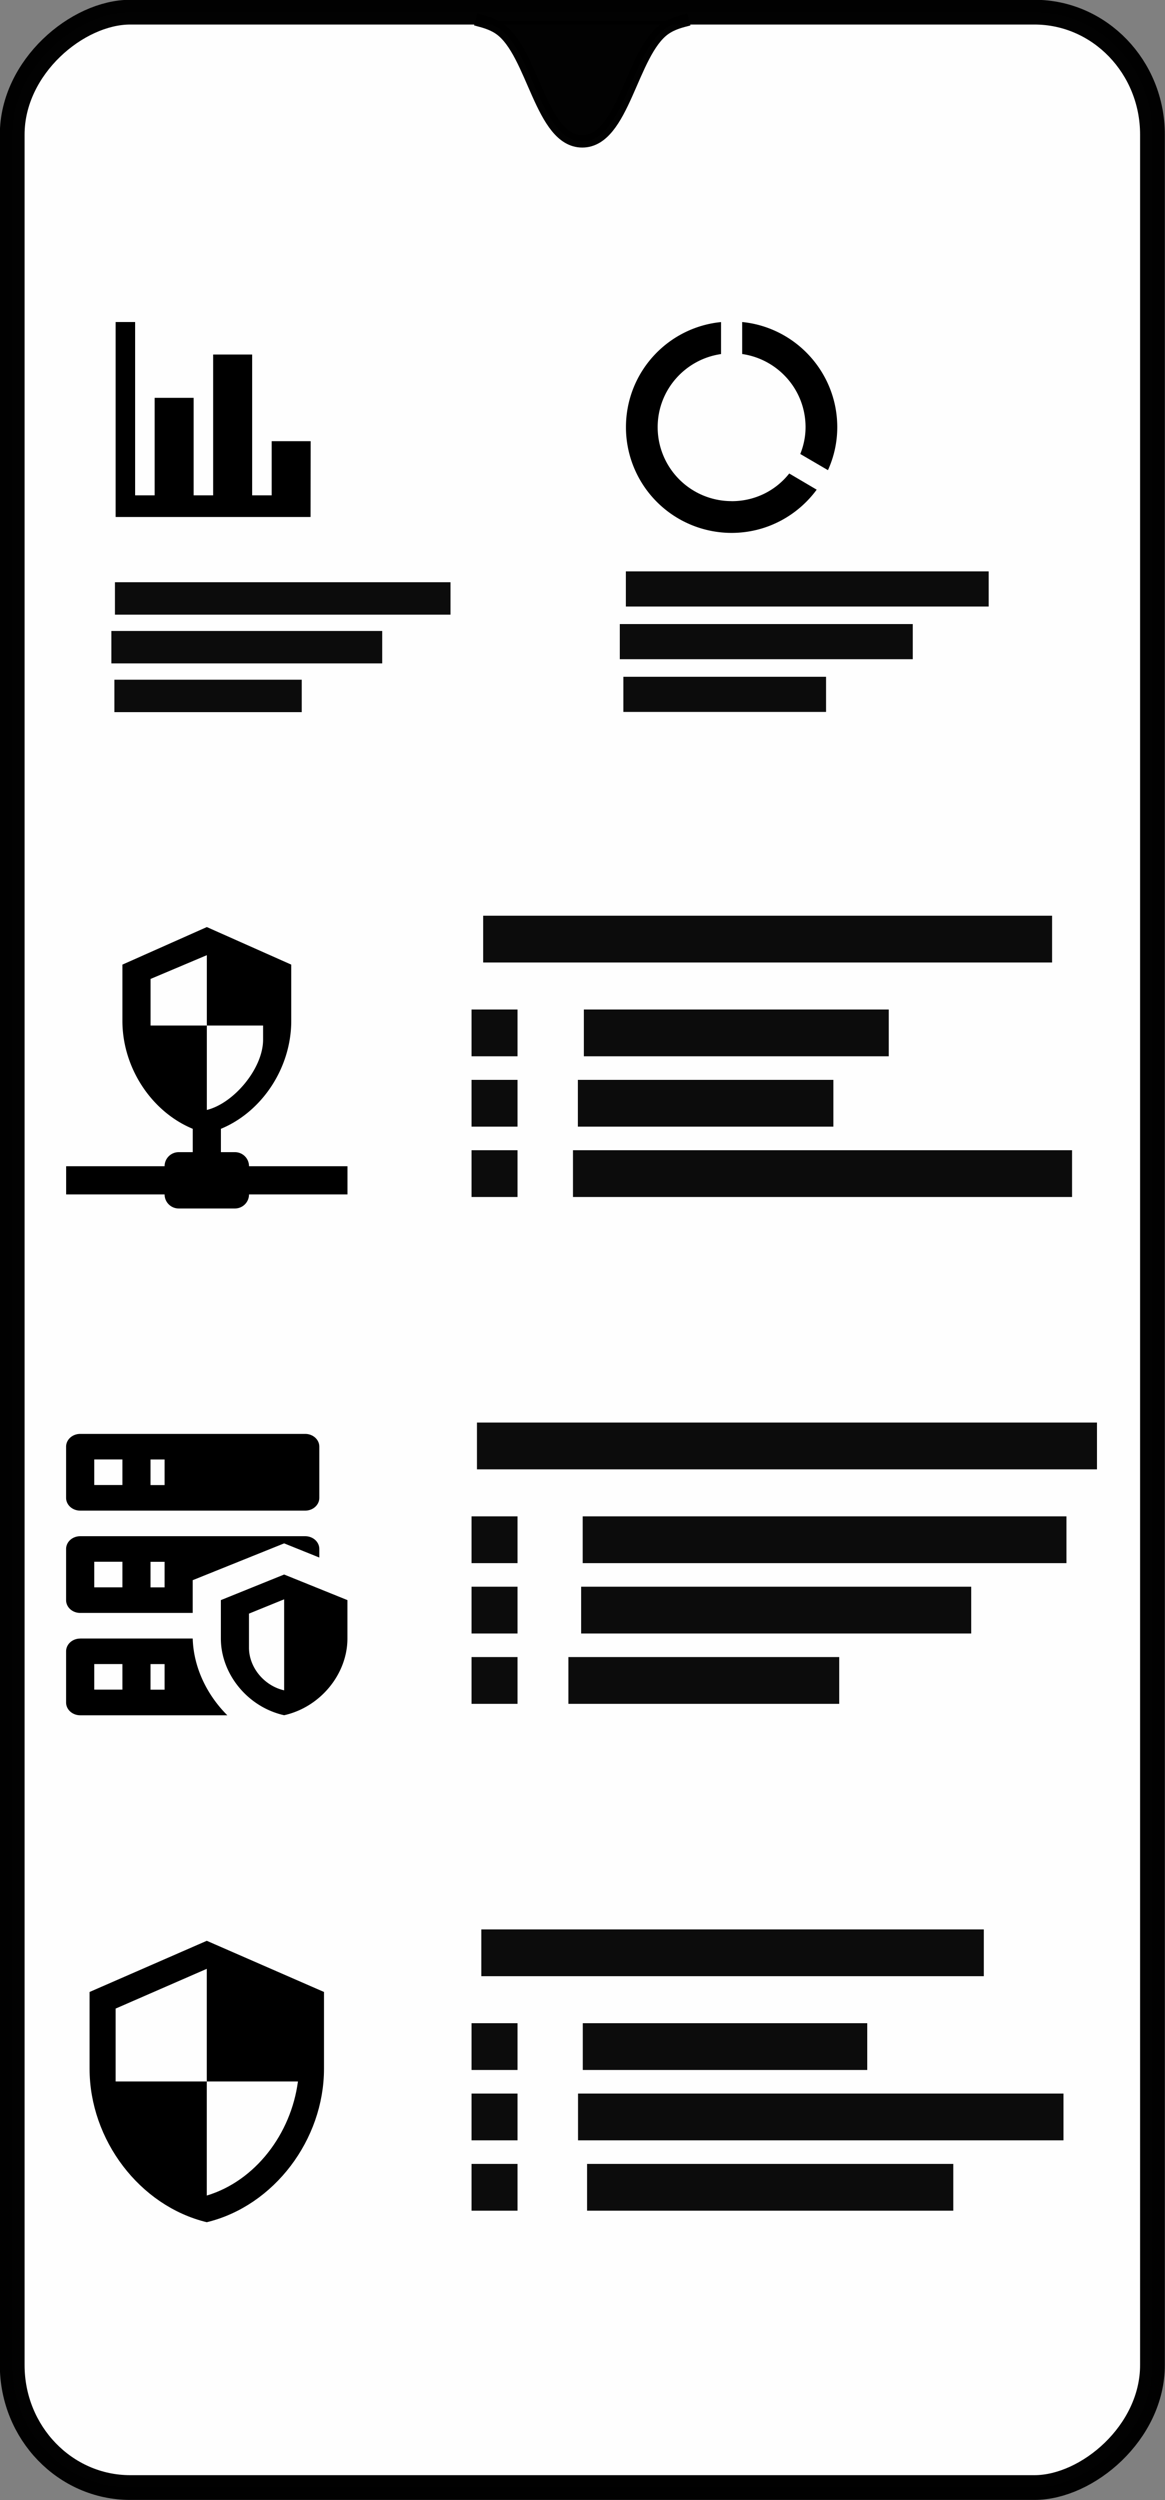 <?xml version="1.0" encoding="UTF-8"?>
<svg id="svg8" width="94.143" height="202" version="1.1" viewBox="0 0 24.908 53.445" xmlns="http://www.w3.org/2000/svg">
 <rect x="0" y="0" width="24.908" height="53.445" fill="#808080" stroke="none"/>
 <g id="g3777" transform="matrix(1 0 0 1 473.56 433.23)" fill-rule="evenodd" stroke="#000">
  <rect id="rect3773" transform="rotate(90)" x="-432.97" y="448.92" width="52.917" height="24.379" rx="2.617" ry="2.523" fill="#fff" opacity=".99" stroke-linecap="round" stroke-linejoin="round" stroke-width=".529" style="paint-order:fill markers stroke"/>
  <path id="path3775" d="m-458.96-432.78c-0.149 0.04-0.28 0.094-0.385 0.168-0.716 0.503-0.881 2.404-1.766 2.404v0c-0.885 0-1.05-1.902-1.766-2.404-0.105-0.074-0.237-0.128-0.385-0.168" opacity=".99" stroke-linecap="square" stroke-width=".265" style="paint-order:fill markers stroke"/>
 </g>
 <path id="path3791" d="m6.64 11.052h-4.168v-4.168h0.417v3.705h0.417v-2.084h0.834v2.084h0.417v-3.01h0.834v3.01h0.417v-1.158h0.834z" stroke-width=".265"/>
 <g fill-opacity=".96">
  <g id="g3795" transform="matrix(.11 0 0 .131 58.519 16.956)">
   <rect id="rect3793" x="-509.76" y="-18.516" width="36.419" height="5.292" ry="0" fill-opacity=".96" fill-rule="evenodd" opacity=".99" style="paint-order:fill markers stroke"/>
  </g>
  <g id="g3799" transform="matrix(.159 0 0 .131 83.433 15.914)">
   <rect id="rect3797" x="-509.76" y="-18.516" width="36.419" height="5.292" ry="0" fill-opacity=".96" fill-rule="evenodd" opacity=".99" style="paint-order:fill markers stroke"/>
  </g>
  <g id="g3803" transform="matrix(.197 0 0 .131 102.88 14.872)">
   <rect id="rect3801" x="-509.76" y="-18.516" width="36.419" height="5.292" ry="0" fill-opacity=".96" fill-rule="evenodd" opacity=".99" style="paint-order:fill markers stroke"/>
  </g>
  <g id="g3781" transform="matrix(.119 0 0 .142 73.989 17.097)">
   <rect id="rect3779" x="-509.76" y="-18.516" width="36.419" height="5.292" ry="0" fill-opacity=".96" fill-rule="evenodd" opacity=".99" style="paint-order:fill markers stroke"/>
  </g>
  <g id="g3785" transform="matrix(.172 0 0 .142 100.93 15.97)">
   <rect id="rect3783" x="-509.76" y="-18.516" width="36.419" height="5.292" ry="0" fill-opacity=".96" fill-rule="evenodd" opacity=".99" style="paint-order:fill markers stroke"/>
  </g>
  <g id="g3789" transform="matrix(.213 0 0 .142 121.96 14.844)">
   <rect id="rect3787" x="-509.76" y="-18.516" width="36.419" height="5.292" ry="0" fill-opacity=".96" fill-rule="evenodd" opacity=".99" style="paint-order:fill markers stroke"/>
  </g>
 </g>
 <path id="path3805" d="m15.868 6.884v0.684c0.766 0.111 1.355 0.766 1.355 1.563 0 0.203-0.041 0.395-0.113 0.574l0.592 0.346c0.127-0.28 0.199-0.592 0.199-0.919 0-1.17-0.892-2.135-2.033-2.248m-0.226 3.829a1.581 1.581 0 0 1-1.581-1.581c0-0.797 0.59-1.453 1.355-1.563v-0.684c-1.143 0.113-2.033 1.075-2.033 2.248a2.259 2.259 0 0 0 2.259 2.259c0.745 0 1.407-0.364 1.819-0.924l-0.587-0.346c-0.289 0.366-0.732 0.592-1.231 0.592z" stroke-width=".265"/>
 <g fill-opacity=".96">
  <g id="g3827" transform="matrix(.293 0 0 .189 161.61 28.088)">
   <rect id="rect3825" x="-509.76" y="-18.516" width="36.419" height="5.292" ry="0" fill-opacity=".96" fill-rule="evenodd" opacity=".99" style="paint-order:fill markers stroke"/>
  </g>
  <g id="g3831" transform="matrix(.15 0 0 .189 88.819 26.584)">
   <rect id="rect3829" x="-509.76" y="-18.516" width="36.419" height="5.292" ry="0" fill-opacity=".96" fill-rule="evenodd" opacity=".99" style="paint-order:fill markers stroke"/>
  </g>
  <g id="g3836" transform="matrix(.179 0 0 .189 103.73 25.08)">
   <rect id="rect3834" x="-509.76" y="-18.516" width="36.419" height="5.292" ry="0" fill-opacity=".96" fill-rule="evenodd" opacity=".99" style="paint-order:fill markers stroke"/>
  </g>
  <g id="g3840" transform="matrix(.334 0 0 .189 180.59 23.075)">
   <rect id="rect3838" x="-509.76" y="-18.516" width="36.419" height="5.292" ry="0" fill-opacity=".96" fill-rule="evenodd" opacity=".99" style="paint-order:fill markers stroke"/>
  </g>
  <g id="g3844" transform="matrix(.027 0 0 .189 23.845 28.088)">
   <rect id="rect3842" x="-509.76" y="-18.516" width="36.419" height="5.292" ry="0" fill-opacity=".96" fill-rule="evenodd" opacity=".99" style="paint-order:fill markers stroke"/>
  </g>
  <g id="g3848" transform="matrix(.027 0 0 .189 23.845 26.584)">
   <rect id="rect3846" x="-509.76" y="-18.516" width="36.419" height="5.292" ry="0" fill-opacity=".96" fill-rule="evenodd" opacity=".99" style="paint-order:fill markers stroke"/>
  </g>
  <g id="g3852" transform="matrix(.027 0 0 .189 23.845 25.08)">
   <rect id="rect3850" x="-509.76" y="-18.516" width="36.419" height="5.292" ry="0" fill-opacity=".96" fill-rule="evenodd" opacity=".99" style="paint-order:fill markers stroke"/>
  </g>
 </g>
 <path id="path3854" d="m1.714 30.653h4.812a0.301 0.273 0 0 1 0.301 0.273v1.094a0.301 0.273 0 0 1-0.301 0.273h-4.812a0.301 0.273 0 0 1-0.301-0.273v-1.094a0.301 0.273 0 0 1 0.301-0.273m0 2.187h4.812a0.301 0.273 0 0 1 0.301 0.273v0.183l-0.752-0.303-1.955 0.787v0.7h-2.406a0.301 0.273 0 0 1-0.301-0.273v-1.094a0.301 0.273 0 0 1 0.301-0.273m0 2.187h2.406c0.018 0.615 0.301 1.203 0.74 1.641h-3.146a0.301 0.273 0 0 1-0.301-0.273v-1.094a0.301 0.273 0 0 1 0.301-0.273m1.504-3.281h0.301v-0.547h-0.301v0.547m0 2.187h0.301v-0.547h-0.301v0.547m0 2.187h0.301v-0.547h-0.301v0.547m-1.203-4.922v0.547h0.602v-0.547h-0.602m0 2.187v0.547h0.602v-0.547h-0.602m0 2.187v0.547h0.602v-0.547h-0.602m4.06-1.914 1.353 0.547v0.82c0 0.76-0.577 1.468-1.353 1.641-0.776-0.172-1.353-0.88-1.353-1.641v-0.82l1.353-0.547m0 0.53-0.752 0.306v0.727c0 0.421 0.322 0.815 0.752 0.913z" stroke-width=".265"/>
 <path id="path3856" d="m4.421 44.496h1.949c-0.148 1.124-0.913 2.127-1.949 2.439v-2.439h-1.949v-1.558l1.949-0.85m0-0.599-2.506 1.094v1.641c0 1.518 1.069 2.934 2.506 3.281 1.437-0.347 2.506-1.764 2.506-3.281v-1.641z" stroke-width=".265"/>
 <path id="path3858" d="m4.722 24.63h0.301a0.301 0.301 0 0 1 0.301 0.301h2.105v0.602h-2.105a0.301 0.301 0 0 1-0.301 0.301h-1.203a0.301 0.301 0 0 1-0.301-0.301h-2.105v-0.602h2.105a0.301 0.301 0 0 1 0.301-0.301h0.301v-0.499c-0.881-0.364-1.504-1.305-1.504-2.307v-1.203l1.805-0.803 1.805 0.803v1.203c0 1.002-0.623 1.943-1.504 2.307v0.499m-0.301-4.211-1.203 0.508v0.996h1.203v-1.504m0 1.504v1.805c0.574-0.141 1.203-0.884 1.203-1.504v-0.301z" stroke-width=".265"/>
 <g fill-opacity=".96">
  <g id="g3862" transform="matrix(.159 0 0 .189 93.204 38.923)">
   <rect id="rect3860" x="-509.76" y="-18.516" width="36.419" height="5.292" ry="0" fill-opacity=".96" fill-rule="evenodd" opacity=".99" style="paint-order:fill markers stroke"/>
  </g>
  <g id="g3866" transform="matrix(.229 0 0 .189 129.16 37.419)">
   <rect id="rect3864" x="-509.76" y="-18.516" width="36.419" height="5.292" ry="0" fill-opacity=".96" fill-rule="evenodd" opacity=".99" style="paint-order:fill markers stroke"/>
  </g>
  <g id="g3870" transform="matrix(.284 0 0 .189 157.23 35.915)">
   <rect id="rect3868" x="-509.76" y="-18.516" width="36.419" height="5.292" ry="0" fill-opacity=".96" fill-rule="evenodd" opacity=".99" style="paint-order:fill markers stroke"/>
  </g>
  <g id="g3874" transform="matrix(.027 0 0 .189 23.845 38.923)">
   <rect id="rect3872" x="-509.76" y="-18.516" width="36.419" height="5.292" ry="0" fill-opacity=".96" fill-rule="evenodd" opacity=".99" style="paint-order:fill markers stroke"/>
  </g>
  <g id="g3878" transform="matrix(.027 0 0 .189 23.845 37.419)">
   <rect id="rect3876" x="-509.76" y="-18.516" width="36.419" height="5.292" ry="0" fill-opacity=".96" fill-rule="evenodd" opacity=".99" style="paint-order:fill markers stroke"/>
  </g>
  <g id="g3882" transform="matrix(.027 0 0 .189 23.845 35.915)">
   <rect id="rect3880" x="-509.76" y="-18.516" width="36.419" height="5.292" ry="0" fill-opacity=".96" fill-rule="evenodd" opacity=".99" style="paint-order:fill markers stroke"/>
  </g>
  <g id="g3886" transform="matrix(.364 0 0 .189 195.75 33.91)">
   <rect id="rect3884" x="-509.76" y="-18.516" width="36.419" height="5.292" ry="0" fill-opacity=".96" fill-rule="evenodd" opacity=".99" style="paint-order:fill markers stroke"/>
  </g>
  <g id="g3890" transform="matrix(.215 0 0 .189 122.15 49.758)">
   <rect id="rect3888" x="-509.76" y="-18.516" width="36.419" height="5.292" ry="0" fill-opacity=".96" fill-rule="evenodd" opacity=".99" style="paint-order:fill markers stroke"/>
  </g>
  <g id="g3894" transform="matrix(.285 0 0 .189 157.64 48.254)">
   <rect id="rect3892" x="-509.76" y="-18.516" width="36.419" height="5.292" ry="0" fill-opacity=".96" fill-rule="evenodd" opacity=".99" style="paint-order:fill markers stroke"/>
  </g>
  <g id="g3898" transform="matrix(.167 0 0 .189 97.59 46.75)">
   <rect id="rect3896" x="-509.76" y="-18.516" width="36.419" height="5.292" ry="0" fill-opacity=".96" fill-rule="evenodd" opacity=".99" style="paint-order:fill markers stroke"/>
  </g>
  <g id="g3902" transform="matrix(.027 0 0 .189 23.845 49.758)">
   <rect id="rect3900" x="-509.76" y="-18.516" width="36.419" height="5.292" ry="0" fill-opacity=".96" fill-rule="evenodd" opacity=".99" style="paint-order:fill markers stroke"/>
  </g>
  <g id="g3906" transform="matrix(.027 0 0 .189 23.845 48.254)">
   <rect id="rect3904" x="-509.76" y="-18.516" width="36.419" height="5.292" ry="0" fill-opacity=".96" fill-rule="evenodd" opacity=".99" style="paint-order:fill markers stroke"/>
  </g>
  <g id="g3910" transform="matrix(.027 0 0 .189 23.845 46.75)">
   <rect id="rect3908" x="-509.76" y="-18.516" width="36.419" height="5.292" ry="0" fill-opacity=".96" fill-rule="evenodd" opacity=".99" style="paint-order:fill markers stroke"/>
  </g>
  <g id="g3914" transform="matrix(.295 0 0 .189 160.67 44.745)">
   <rect id="rect3912" x="-509.76" y="-18.516" width="36.419" height="5.292" ry="0" fill-opacity=".96" fill-rule="evenodd" opacity=".99" style="paint-order:fill markers stroke"/>
  </g>
 </g>
</svg>
